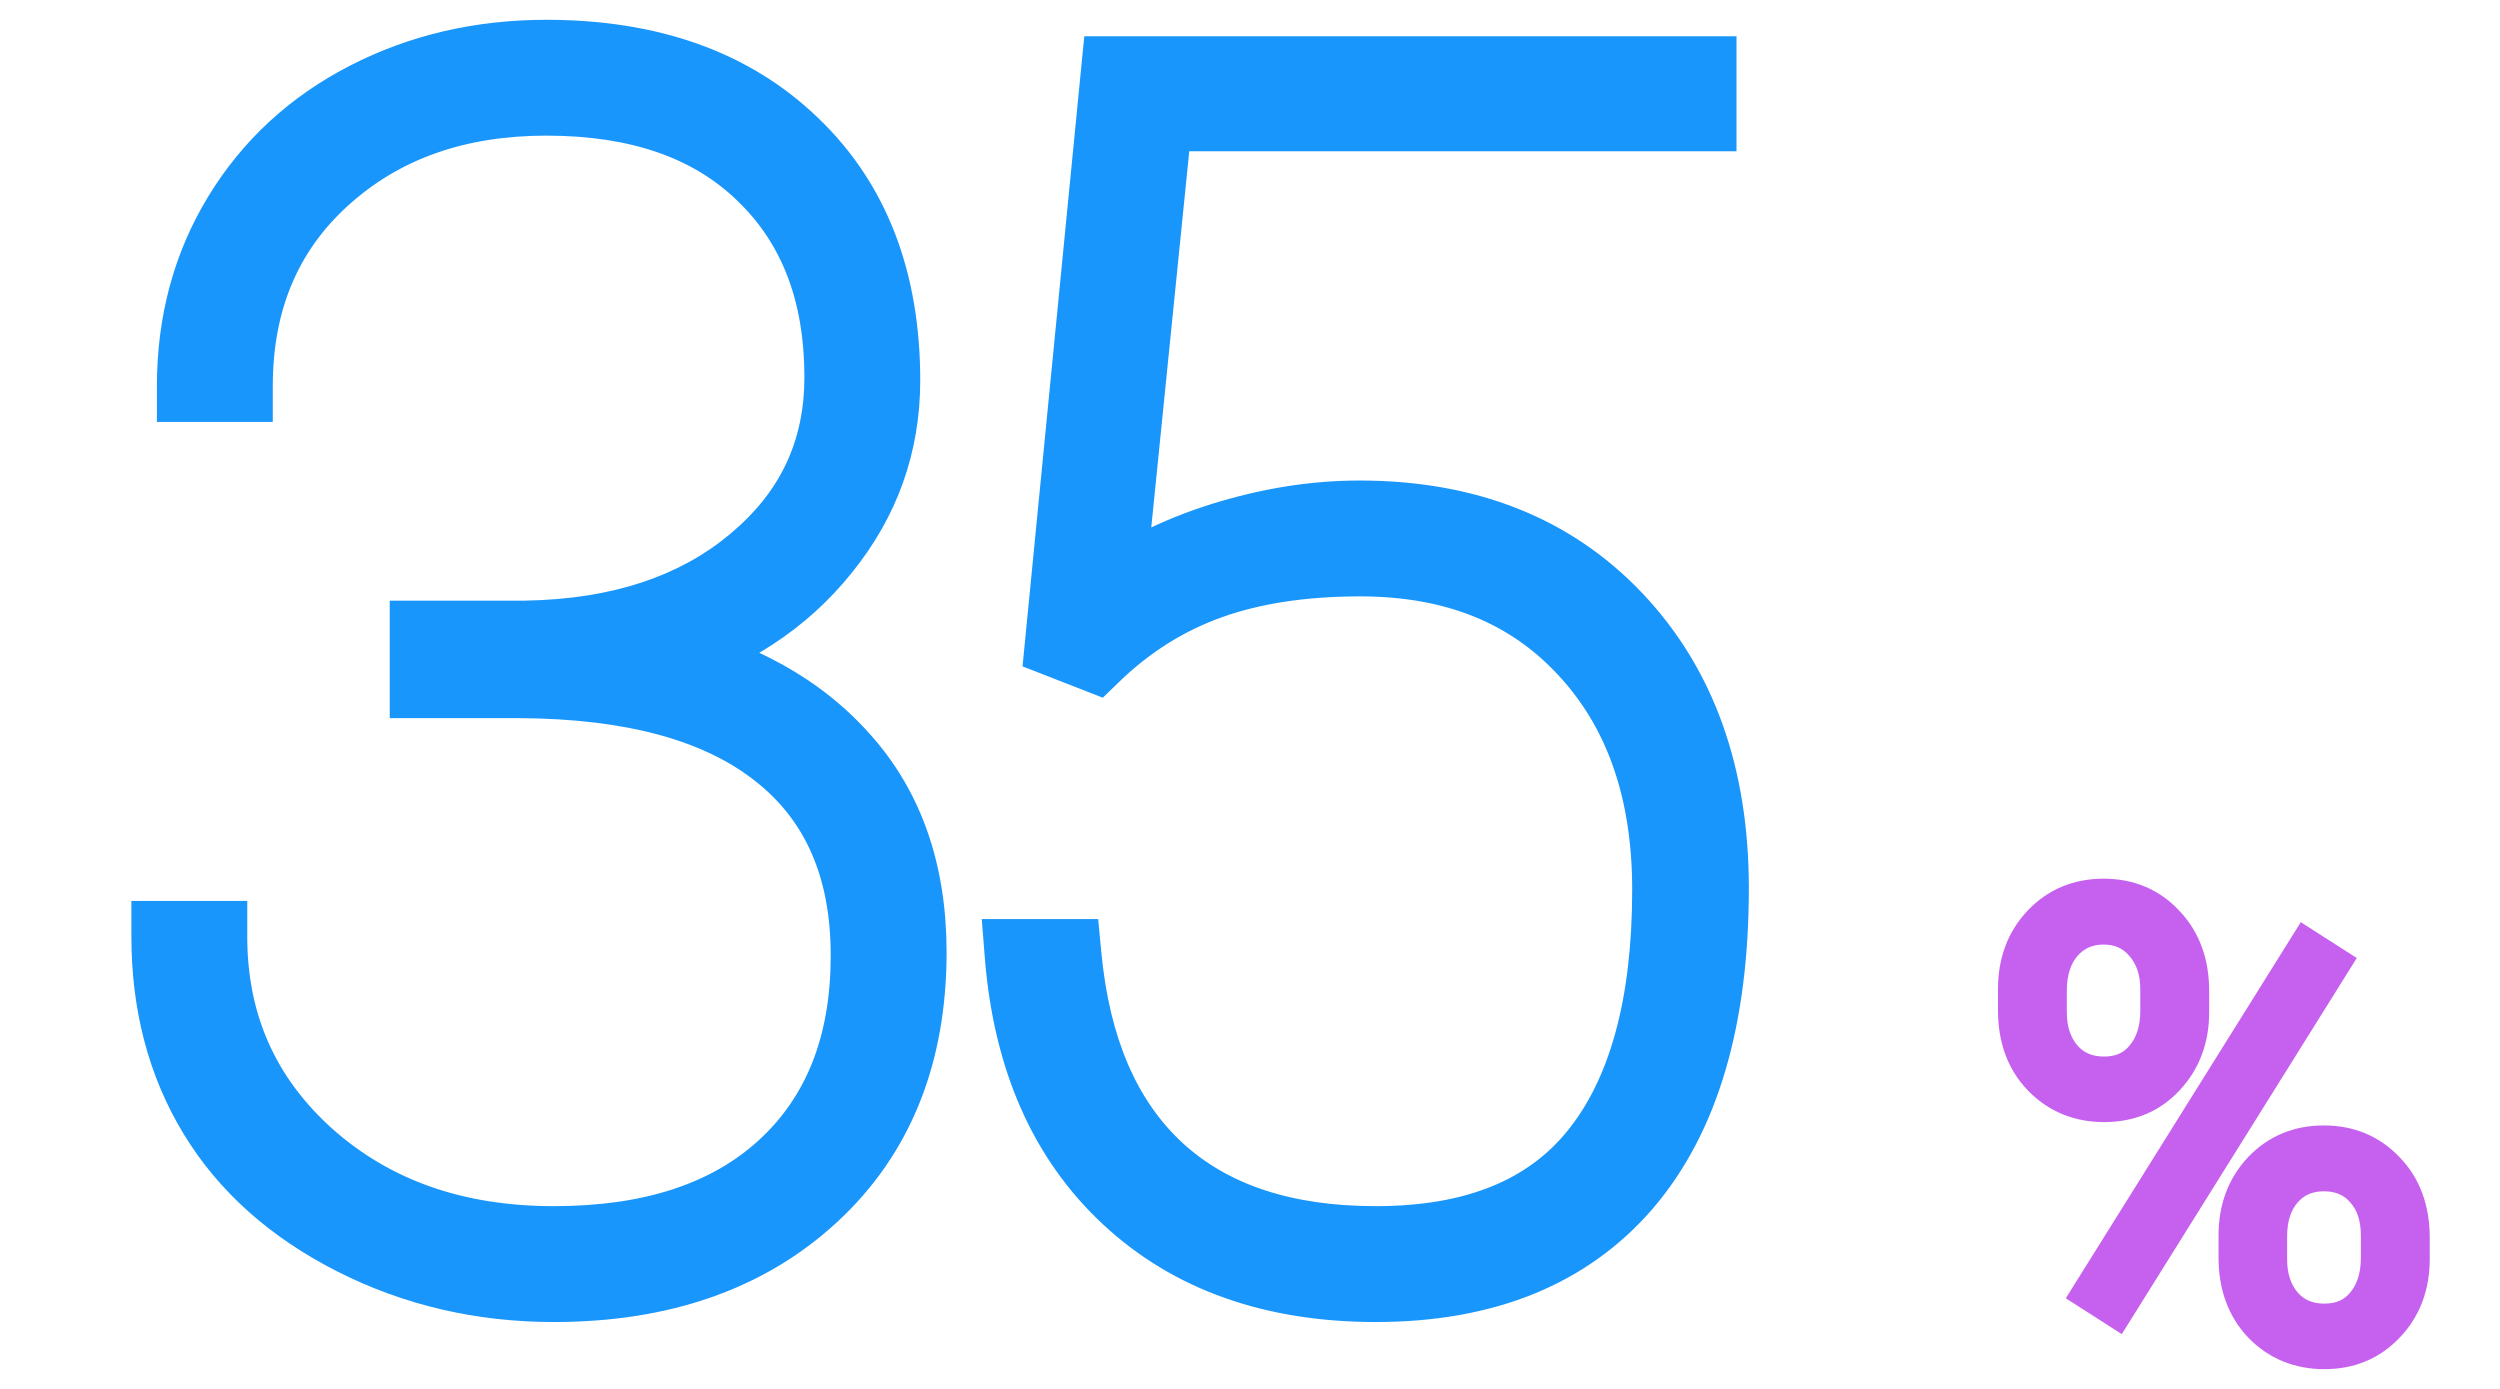 <svg width="63" height="35" viewBox="0 0 63 35" fill="none" xmlns="http://www.w3.org/2000/svg">
<path d="M10.721 16.036H13.251C15.614 15.995 17.522 15.366 18.973 14.149C20.438 12.933 21.171 11.385 21.171 9.505C21.171 7.363 20.514 5.663 19.201 4.405C17.902 3.147 16.091 2.518 13.769 2.518C11.502 2.518 9.636 3.182 8.171 4.509C6.706 5.836 5.974 7.577 5.974 9.733H4.854C4.854 8.13 5.241 6.693 6.015 5.421C6.789 4.149 7.86 3.161 9.229 2.456C10.597 1.751 12.111 1.399 13.769 1.399C16.381 1.399 18.455 2.138 19.989 3.617C21.523 5.082 22.29 7.073 22.29 9.588C22.29 11.192 21.779 12.622 20.756 13.88C19.747 15.138 18.379 16.029 16.651 16.554C18.627 17.011 20.169 17.867 21.274 19.125C22.394 20.383 22.954 22.007 22.954 23.997C22.954 26.568 22.131 28.614 20.486 30.134C18.842 31.654 16.665 32.415 13.956 32.415C12.131 32.415 10.445 32.021 8.897 31.233C7.349 30.445 6.181 29.401 5.393 28.102C4.605 26.803 4.211 25.303 4.211 23.603H5.331C5.331 25.815 6.146 27.653 7.777 29.118C9.408 30.57 11.468 31.295 13.956 31.295C16.43 31.295 18.358 30.659 19.74 29.388C21.136 28.102 21.834 26.333 21.834 24.08C21.834 21.855 21.088 20.155 19.595 18.98C18.116 17.805 15.946 17.211 13.085 17.197H10.721V16.036ZM26.73 16.202L28.14 1.814H42.86V2.912H29.156L27.933 15.02C28.651 14.426 29.598 13.942 30.773 13.569C31.962 13.196 33.123 13.009 34.256 13.009C36.965 13.009 39.128 13.866 40.745 15.58C42.362 17.294 43.171 19.561 43.171 22.38C43.171 25.656 42.438 28.151 40.973 29.865C39.508 31.565 37.407 32.415 34.671 32.415C32.086 32.415 29.999 31.675 28.41 30.196C26.82 28.717 25.922 26.672 25.714 24.059H26.855C27.076 26.423 27.85 28.22 29.177 29.45C30.503 30.68 32.335 31.295 34.671 31.295C37.159 31.295 39.004 30.549 40.206 29.056C41.423 27.549 42.031 25.338 42.031 22.422C42.031 19.906 41.326 17.895 39.916 16.389C38.52 14.882 36.64 14.129 34.277 14.129C32.825 14.129 31.561 14.322 30.483 14.709C29.405 15.096 28.437 15.704 27.58 16.534L26.73 16.202Z" fill="#1996FC"/>
<path d="M10.721 16.036V15.136H9.821V16.036H10.721ZM13.251 16.036V16.936H13.259L13.267 16.936L13.251 16.036ZM18.973 14.149L18.398 13.457L18.395 13.46L18.973 14.149ZM19.201 4.405L18.575 5.052L18.578 5.055L19.201 4.405ZM8.171 4.509L7.567 3.842L8.171 4.509ZM5.974 9.733V10.633H6.874V9.733H5.974ZM4.854 9.733H3.954V10.633H4.854V9.733ZM19.989 3.617L19.364 4.265L19.367 4.268L19.989 3.617ZM20.756 13.88L20.058 13.312L20.054 13.317L20.756 13.88ZM16.651 16.554L16.389 15.693L13.165 16.674L16.448 17.431L16.651 16.554ZM21.274 19.125L20.598 19.719L20.602 19.724L21.274 19.125ZM8.897 31.233L8.489 32.035L8.897 31.233ZM4.211 23.603V22.703H3.311V23.603H4.211ZM5.331 23.603H6.231V22.703H5.331V23.603ZM7.777 29.118L7.176 29.788L7.179 29.791L7.777 29.118ZM19.74 29.388L20.349 30.05L20.35 30.05L19.74 29.388ZM19.595 18.98L19.035 19.685L19.038 19.687L19.595 18.98ZM13.085 17.197L13.089 16.297H13.085V17.197ZM10.721 17.197H9.821V18.097H10.721V17.197ZM10.721 16.936H13.251V15.136H10.721V16.936ZM13.267 16.936C15.784 16.892 17.906 16.218 19.551 14.839L18.395 13.46C17.137 14.513 15.445 15.097 13.235 15.136L13.267 16.936ZM19.548 14.842C21.216 13.457 22.071 11.657 22.071 9.505H20.271C20.271 11.113 19.66 12.409 18.398 13.457L19.548 14.842ZM22.071 9.505C22.071 7.165 21.345 5.213 19.824 3.755L18.578 5.055C19.683 6.113 20.271 7.561 20.271 9.505H22.071ZM19.827 3.759C18.316 2.296 16.256 1.619 13.769 1.619V3.418C15.927 3.418 17.488 3.999 18.575 5.052L19.827 3.759ZM13.769 1.619C11.314 1.619 9.222 2.343 7.567 3.842L8.776 5.176C10.051 4.021 11.691 3.418 13.769 3.418V1.619ZM7.567 3.842C5.895 5.356 5.074 7.349 5.074 9.733H6.874C6.874 7.806 7.517 6.316 8.776 5.176L7.567 3.842ZM5.974 8.833H4.854V10.633H5.974V8.833ZM5.754 9.733C5.754 8.282 6.102 7.009 6.784 5.889L5.246 4.953C4.38 6.377 3.954 7.978 3.954 9.733H5.754ZM6.784 5.889C7.469 4.764 8.414 3.888 9.641 3.256L8.817 1.656C7.306 2.434 6.11 3.535 5.246 4.953L6.784 5.889ZM9.641 3.256C10.872 2.622 12.242 2.299 13.769 2.299V0.499C11.979 0.499 10.322 0.881 8.817 1.656L9.641 3.256ZM13.769 2.299C16.204 2.299 18.034 2.983 19.364 4.265L20.613 2.969C18.875 1.294 16.559 0.499 13.769 0.499V2.299ZM19.367 4.268C20.691 5.532 21.39 7.269 21.39 9.588H23.19C23.19 6.876 22.355 4.633 20.61 2.966L19.367 4.268ZM21.39 9.588C21.39 10.982 20.952 12.213 20.058 13.312L21.454 14.448C22.606 13.031 23.19 11.401 23.19 9.588H21.39ZM20.054 13.317C19.172 14.416 17.965 15.214 16.389 15.693L16.913 17.415C18.792 16.844 20.322 15.859 21.458 14.443L20.054 13.317ZM16.448 17.431C18.281 17.854 19.641 18.631 20.598 19.719L21.95 18.531C20.696 17.104 18.974 16.167 16.853 15.677L16.448 17.431ZM20.602 19.724C21.549 20.787 22.054 22.185 22.054 23.997H23.854C23.854 21.829 23.239 19.979 21.947 18.527L20.602 19.724ZM22.054 23.997C22.054 26.358 21.308 28.149 19.875 29.473L21.097 30.795C22.954 29.078 23.854 26.778 23.854 23.997H22.054ZM19.875 29.473C18.43 30.809 16.488 31.515 13.956 31.515V33.315C16.841 33.315 19.253 32.5 21.097 30.795L19.875 29.473ZM13.956 31.515C12.266 31.515 10.72 31.151 9.305 30.431L8.489 32.035C10.17 32.89 11.997 33.315 13.956 33.315V31.515ZM9.305 30.431C7.885 29.708 6.852 28.772 6.163 27.636L4.624 28.569C5.51 30.031 6.813 31.182 8.489 32.035L9.305 30.431ZM6.163 27.636C5.47 26.493 5.111 25.159 5.111 23.603H3.311C3.311 25.448 3.741 27.113 4.624 28.569L6.163 27.636ZM4.211 24.503H5.331V22.703H4.211V24.503ZM4.431 23.603C4.431 26.068 5.353 28.15 7.176 29.788L8.379 28.449C6.94 27.156 6.231 25.562 6.231 23.603H4.431ZM7.179 29.791C8.998 31.409 11.28 32.195 13.956 32.195V30.395C11.655 30.395 9.819 29.73 8.376 28.446L7.179 29.791ZM13.956 32.195C16.582 32.195 18.754 31.518 20.349 30.05L19.131 28.725C17.962 29.801 16.277 30.395 13.956 30.395V32.195ZM20.35 30.05C21.965 28.562 22.734 26.534 22.734 24.08H20.934C20.934 26.133 20.307 27.642 19.13 28.726L20.35 30.05ZM22.734 24.08C22.734 21.632 21.9 19.649 20.151 18.273L19.038 19.687C20.276 20.661 20.934 22.078 20.934 24.08H22.734ZM20.155 18.275C18.455 16.925 16.053 16.311 13.089 16.297L13.081 18.097C15.839 18.11 17.777 18.686 19.035 19.685L20.155 18.275ZM13.085 16.297H10.721V18.097H13.085V16.297ZM11.621 17.197V16.036H9.821V17.197H11.621ZM26.73 16.202L25.834 16.114L25.768 16.793L26.403 17.04L26.73 16.202ZM28.14 1.814V0.914H27.324L27.244 1.726L28.14 1.814ZM42.86 1.814H43.76V0.914H42.86V1.814ZM42.86 2.912V3.812H43.76V2.912H42.86ZM29.156 2.912V2.012H28.342L28.26 2.822L29.156 2.912ZM27.933 15.02L27.037 14.93L26.817 17.111L28.506 15.714L27.933 15.02ZM30.773 13.569L30.503 12.71L30.5 12.711L30.773 13.569ZM40.973 29.865L41.655 30.452L41.657 30.449L40.973 29.865ZM28.41 30.196L27.797 30.855L28.41 30.196ZM25.714 24.059V23.16H24.74L24.817 24.131L25.714 24.059ZM26.855 24.059L27.751 23.976L27.674 23.16H26.855V24.059ZM29.177 29.45L28.565 30.11L29.177 29.45ZM40.206 29.056L39.506 28.491L39.505 28.491L40.206 29.056ZM39.916 16.389L39.256 17L39.259 17.003L39.916 16.389ZM27.58 16.534L27.253 17.372L27.791 17.582L28.206 17.18L27.58 16.534ZM27.626 16.29L29.036 1.901L27.244 1.726L25.834 16.114L27.626 16.29ZM28.14 2.714H42.86V0.914H28.14V2.714ZM41.96 1.814V2.912H43.76V1.814H41.96ZM42.86 2.012H29.156V3.812H42.86V2.012ZM28.26 2.822L27.037 14.93L28.828 15.111L30.051 3.003L28.26 2.822ZM28.506 15.714C29.113 15.212 29.947 14.775 31.046 14.427L30.5 12.711C29.249 13.109 28.19 13.639 27.359 14.327L28.506 15.714ZM31.043 14.428C32.153 14.079 33.223 13.909 34.256 13.909V12.109C33.023 12.109 31.771 12.312 30.503 12.71L31.043 14.428ZM34.256 13.909C36.758 13.909 38.67 14.691 40.091 16.198L41.4 14.962C39.587 13.041 37.172 12.109 34.256 12.109V13.909ZM40.091 16.198C41.52 17.712 42.271 19.742 42.271 22.38H44.071C44.071 19.379 43.205 16.875 41.4 14.962L40.091 16.198ZM42.271 22.38C42.271 25.536 41.564 27.789 40.289 29.28L41.657 30.449C43.313 28.512 44.071 25.775 44.071 22.38H42.271ZM40.292 29.277C39.035 30.736 37.208 31.515 34.671 31.515V33.315C37.607 33.315 39.982 32.394 41.655 30.452L40.292 29.277ZM34.671 31.515C32.268 31.515 30.415 30.833 29.023 29.537L27.797 30.855C29.583 32.518 31.905 33.315 34.671 33.315V31.515ZM29.023 29.537C27.631 28.242 26.805 26.425 26.611 23.988L24.817 24.131C25.038 26.919 26.009 29.192 27.797 30.855L29.023 29.537ZM25.714 24.959H26.855V23.16H25.714V24.959ZM25.959 24.143C26.194 26.657 27.03 28.687 28.565 30.11L29.788 28.79C28.669 27.752 27.958 26.189 27.751 23.976L25.959 24.143ZM28.565 30.11C30.102 31.535 32.176 32.195 34.671 32.195V30.395C32.494 30.395 30.905 29.825 29.788 28.79L28.565 30.11ZM34.671 32.195C37.343 32.195 39.486 31.385 40.907 29.621L39.505 28.491C38.522 29.712 36.974 30.395 34.671 30.395V32.195ZM40.907 29.621C42.303 27.891 42.931 25.444 42.931 22.422H41.131C41.131 25.232 40.542 27.207 39.506 28.491L40.907 29.621ZM42.931 22.422C42.931 19.73 42.172 17.482 40.573 15.774L39.259 17.003C40.48 18.308 41.131 20.082 41.131 22.422H42.931ZM40.576 15.777C38.984 14.058 36.849 13.229 34.277 13.229V15.029C36.431 15.029 38.056 15.706 39.256 17L40.576 15.777ZM34.277 13.229C32.748 13.229 31.376 13.432 30.179 13.862L30.787 15.556C31.745 15.212 32.903 15.029 34.277 15.029V13.229ZM30.179 13.862C28.975 14.294 27.899 14.972 26.954 15.887L28.206 17.18C28.975 16.436 29.834 15.898 30.787 15.556L30.179 13.862ZM27.907 15.695L27.057 15.364L26.403 17.04L27.253 17.372L27.907 15.695Z" fill="#1996FC"/>
<path d="M50.849 24.926C50.849 24.269 51.051 23.725 51.455 23.296C51.865 22.861 52.383 22.643 53.01 22.643C53.636 22.643 54.152 22.861 54.557 23.296C54.966 23.725 55.171 24.284 55.171 24.971V25.51C55.171 26.157 54.969 26.698 54.564 27.133C54.165 27.562 53.652 27.777 53.025 27.777C52.403 27.777 51.885 27.565 51.47 27.14C51.056 26.715 50.849 26.154 50.849 25.457V24.926ZM51.584 25.51C51.584 25.98 51.713 26.367 51.971 26.67C52.234 26.973 52.585 27.125 53.025 27.125C53.455 27.125 53.796 26.973 54.048 26.67C54.306 26.362 54.435 25.965 54.435 25.479V24.926C54.435 24.456 54.304 24.069 54.041 23.766C53.778 23.457 53.434 23.303 53.01 23.303C52.59 23.303 52.246 23.455 51.978 23.758C51.715 24.061 51.584 24.466 51.584 24.971V25.51ZM56.407 31.136C56.407 30.479 56.609 29.936 57.014 29.506C57.423 29.076 57.939 28.861 58.56 28.861C59.182 28.861 59.698 29.076 60.107 29.506C60.522 29.931 60.729 30.492 60.729 31.189V31.728C60.729 32.385 60.524 32.928 60.115 33.358C59.711 33.788 59.197 34.003 58.576 34.003C57.954 34.003 57.436 33.79 57.021 33.366C56.612 32.936 56.407 32.377 56.407 31.69V31.136ZM57.135 31.728C57.135 32.203 57.264 32.592 57.522 32.896C57.784 33.199 58.136 33.351 58.576 33.351C59.01 33.351 59.354 33.199 59.607 32.896C59.865 32.587 59.994 32.185 59.994 31.69V31.136C59.994 30.651 59.862 30.262 59.599 29.969C59.341 29.67 58.995 29.521 58.56 29.521C58.136 29.521 57.792 29.67 57.529 29.969C57.266 30.267 57.135 30.666 57.135 31.167V31.728ZM53.313 32.926L52.744 32.562L58.136 23.933L58.705 24.297L53.313 32.926Z" fill="#C561EE"/>
<path d="M51.455 23.296L51.091 22.953L51.091 22.953L51.455 23.296ZM54.557 23.296L54.19 23.636L54.195 23.64L54.557 23.296ZM54.564 27.133L54.198 26.792L54.198 26.792L54.564 27.133ZM51.971 26.67L51.59 26.994L51.593 26.997L51.971 26.67ZM54.048 26.67L53.665 26.349L53.664 26.35L54.048 26.67ZM54.041 23.766L53.66 24.09L53.663 24.093L54.041 23.766ZM51.978 23.758L51.604 23.427L51.6 23.431L51.978 23.758ZM57.014 29.506L56.651 29.161L56.649 29.163L57.014 29.506ZM60.107 29.506L59.745 29.851L59.749 29.855L60.107 29.506ZM60.115 33.358L59.753 33.013L59.751 33.016L60.115 33.358ZM57.021 33.366L56.659 33.711L56.663 33.715L57.021 33.366ZM57.522 32.896L57.141 33.219L57.144 33.223L57.522 32.896ZM59.607 32.896L59.223 32.575L59.223 32.575L59.607 32.896ZM59.599 29.969L59.221 30.296L59.227 30.302L59.599 29.969ZM57.529 29.969L57.154 29.638L57.529 29.969ZM53.313 32.926L53.043 33.347L53.469 33.62L53.737 33.191L53.313 32.926ZM52.744 32.562L52.32 32.297L52.058 32.717L52.475 32.983L52.744 32.562ZM58.136 23.933L58.405 23.511L57.98 23.239L57.712 23.668L58.136 23.933ZM58.705 24.297L59.129 24.561L59.391 24.142L58.974 23.875L58.705 24.297ZM51.349 24.926C51.349 24.38 51.512 23.964 51.819 23.638L51.091 22.953C50.589 23.486 50.349 24.157 50.349 24.926H51.349ZM51.819 23.638C52.129 23.309 52.513 23.143 53.01 23.143V22.143C52.253 22.143 51.6 22.412 51.091 22.953L51.819 23.638ZM53.01 23.143C53.506 23.143 53.886 23.309 54.191 23.636L54.923 22.955C54.418 22.412 53.767 22.143 53.01 22.143V23.143ZM54.195 23.64C54.502 23.962 54.671 24.39 54.671 24.971H55.671C55.671 24.177 55.431 23.488 54.919 22.951L54.195 23.64ZM54.671 24.971V25.51H55.671V24.971H54.671ZM54.671 25.51C54.671 26.043 54.508 26.458 54.198 26.792L54.93 27.473C55.429 26.937 55.671 26.271 55.671 25.51H54.671ZM54.198 26.792C53.9 27.113 53.523 27.277 53.025 27.277V28.277C53.78 28.277 54.429 28.012 54.93 27.473L54.198 26.792ZM53.025 27.277C52.531 27.277 52.144 27.114 51.828 26.791L51.112 27.489C51.626 28.015 52.276 28.277 53.025 28.277V27.277ZM51.828 26.791C51.521 26.476 51.349 26.048 51.349 25.457H50.349C50.349 26.26 50.591 26.955 51.112 27.489L51.828 26.791ZM51.349 25.457V24.926H50.349V25.457H51.349ZM51.084 25.51C51.084 26.076 51.242 26.584 51.59 26.994L52.352 26.346C52.184 26.149 52.084 25.884 52.084 25.51H51.084ZM51.593 26.997C51.961 27.422 52.456 27.625 53.025 27.625V26.625C52.714 26.625 52.507 26.525 52.349 26.343L51.593 26.997ZM53.025 27.625C53.588 27.625 54.076 27.418 54.433 26.99L53.664 26.35C53.516 26.528 53.321 26.625 53.025 26.625V27.625ZM54.432 26.991C54.78 26.575 54.935 26.057 54.935 25.479H53.935C53.935 25.873 53.833 26.148 53.665 26.349L54.432 26.991ZM54.935 25.479V24.926H53.935V25.479H54.935ZM54.935 24.926C54.935 24.357 54.774 23.848 54.419 23.438L53.663 24.093C53.834 24.29 53.935 24.554 53.935 24.926H54.935ZM54.421 23.441C54.059 23.015 53.573 22.803 53.01 22.803V23.803C53.296 23.803 53.498 23.899 53.66 24.09L54.421 23.441ZM53.01 22.803C52.453 22.803 51.97 23.012 51.604 23.427L52.353 24.089C52.522 23.898 52.727 23.803 53.01 23.803V22.803ZM51.6 23.431C51.24 23.847 51.084 24.378 51.084 24.971H52.084C52.084 24.554 52.191 24.276 52.356 24.086L51.6 23.431ZM51.084 24.971V25.51H52.084V24.971H51.084ZM56.907 31.136C56.907 30.591 57.071 30.175 57.378 29.849L56.649 29.163C56.147 29.697 55.907 30.367 55.907 31.136H56.907ZM57.375 29.851C57.686 29.525 58.068 29.361 58.56 29.361V28.361C57.809 28.361 57.16 28.627 56.651 29.161L57.375 29.851ZM58.56 29.361C59.053 29.361 59.435 29.525 59.745 29.851L60.469 29.161C59.961 28.627 59.312 28.361 58.56 28.361V29.361ZM59.749 29.855C60.057 30.17 60.229 30.598 60.229 31.189H61.229C61.229 30.386 60.987 29.691 60.465 29.157L59.749 29.855ZM60.229 31.189V31.728H61.229V31.189H60.229ZM60.229 31.728C60.229 32.272 60.064 32.687 59.753 33.013L60.477 33.703C60.985 33.17 61.229 32.498 61.229 31.728H60.229ZM59.751 33.016C59.446 33.339 59.068 33.503 58.576 33.503V34.503C59.327 34.503 59.974 34.237 60.479 33.701L59.751 33.016ZM58.576 33.503C58.081 33.503 57.694 33.34 57.379 33.017L56.663 33.715C57.177 34.241 57.826 34.503 58.576 34.503V33.503ZM57.383 33.021C57.076 32.699 56.907 32.271 56.907 31.69H55.907C55.907 32.484 56.147 33.173 56.659 33.711L57.383 33.021ZM56.907 31.69V31.136H55.907V31.69H56.907ZM56.635 31.728C56.635 32.298 56.792 32.809 57.141 33.219L57.903 32.572C57.736 32.376 57.635 32.108 57.635 31.728H56.635ZM57.144 33.223C57.511 33.647 58.006 33.851 58.576 33.851V32.851C58.265 32.851 58.057 32.751 57.899 32.568L57.144 33.223ZM58.576 33.851C59.142 33.851 59.633 33.645 59.991 33.216L59.223 32.575C59.075 32.752 58.879 32.851 58.576 32.851V33.851ZM59.99 33.216C60.34 32.798 60.494 32.274 60.494 31.69H59.494C59.494 32.096 59.39 32.376 59.223 32.575L59.99 33.216ZM60.494 31.69V31.136H59.494V31.69H60.494ZM60.494 31.136C60.494 30.558 60.335 30.04 59.972 29.635L59.227 30.302C59.39 30.484 59.494 30.744 59.494 31.136H60.494ZM59.977 29.642C59.614 29.221 59.124 29.021 58.56 29.021V30.021C58.867 30.021 59.069 30.119 59.221 30.296L59.977 29.642ZM58.56 29.021C58.003 29.021 57.519 29.224 57.154 29.638L57.904 30.299C58.065 30.117 58.268 30.021 58.56 30.021V29.021ZM57.154 29.638C56.791 30.049 56.635 30.577 56.635 31.167H57.635C57.635 30.755 57.741 30.484 57.904 30.299L57.154 29.638ZM56.635 31.167V31.728H57.635V31.167H56.635ZM53.583 32.505L53.014 32.141L52.475 32.983L53.043 33.347L53.583 32.505ZM53.168 32.827L58.56 24.197L57.712 23.668L52.32 32.297L53.168 32.827ZM57.866 24.354L58.435 24.718L58.974 23.875L58.405 23.511L57.866 24.354ZM58.28 24.032L52.889 32.661L53.737 33.191L59.129 24.561L58.28 24.032Z" fill="#C561EE"/>
</svg>
